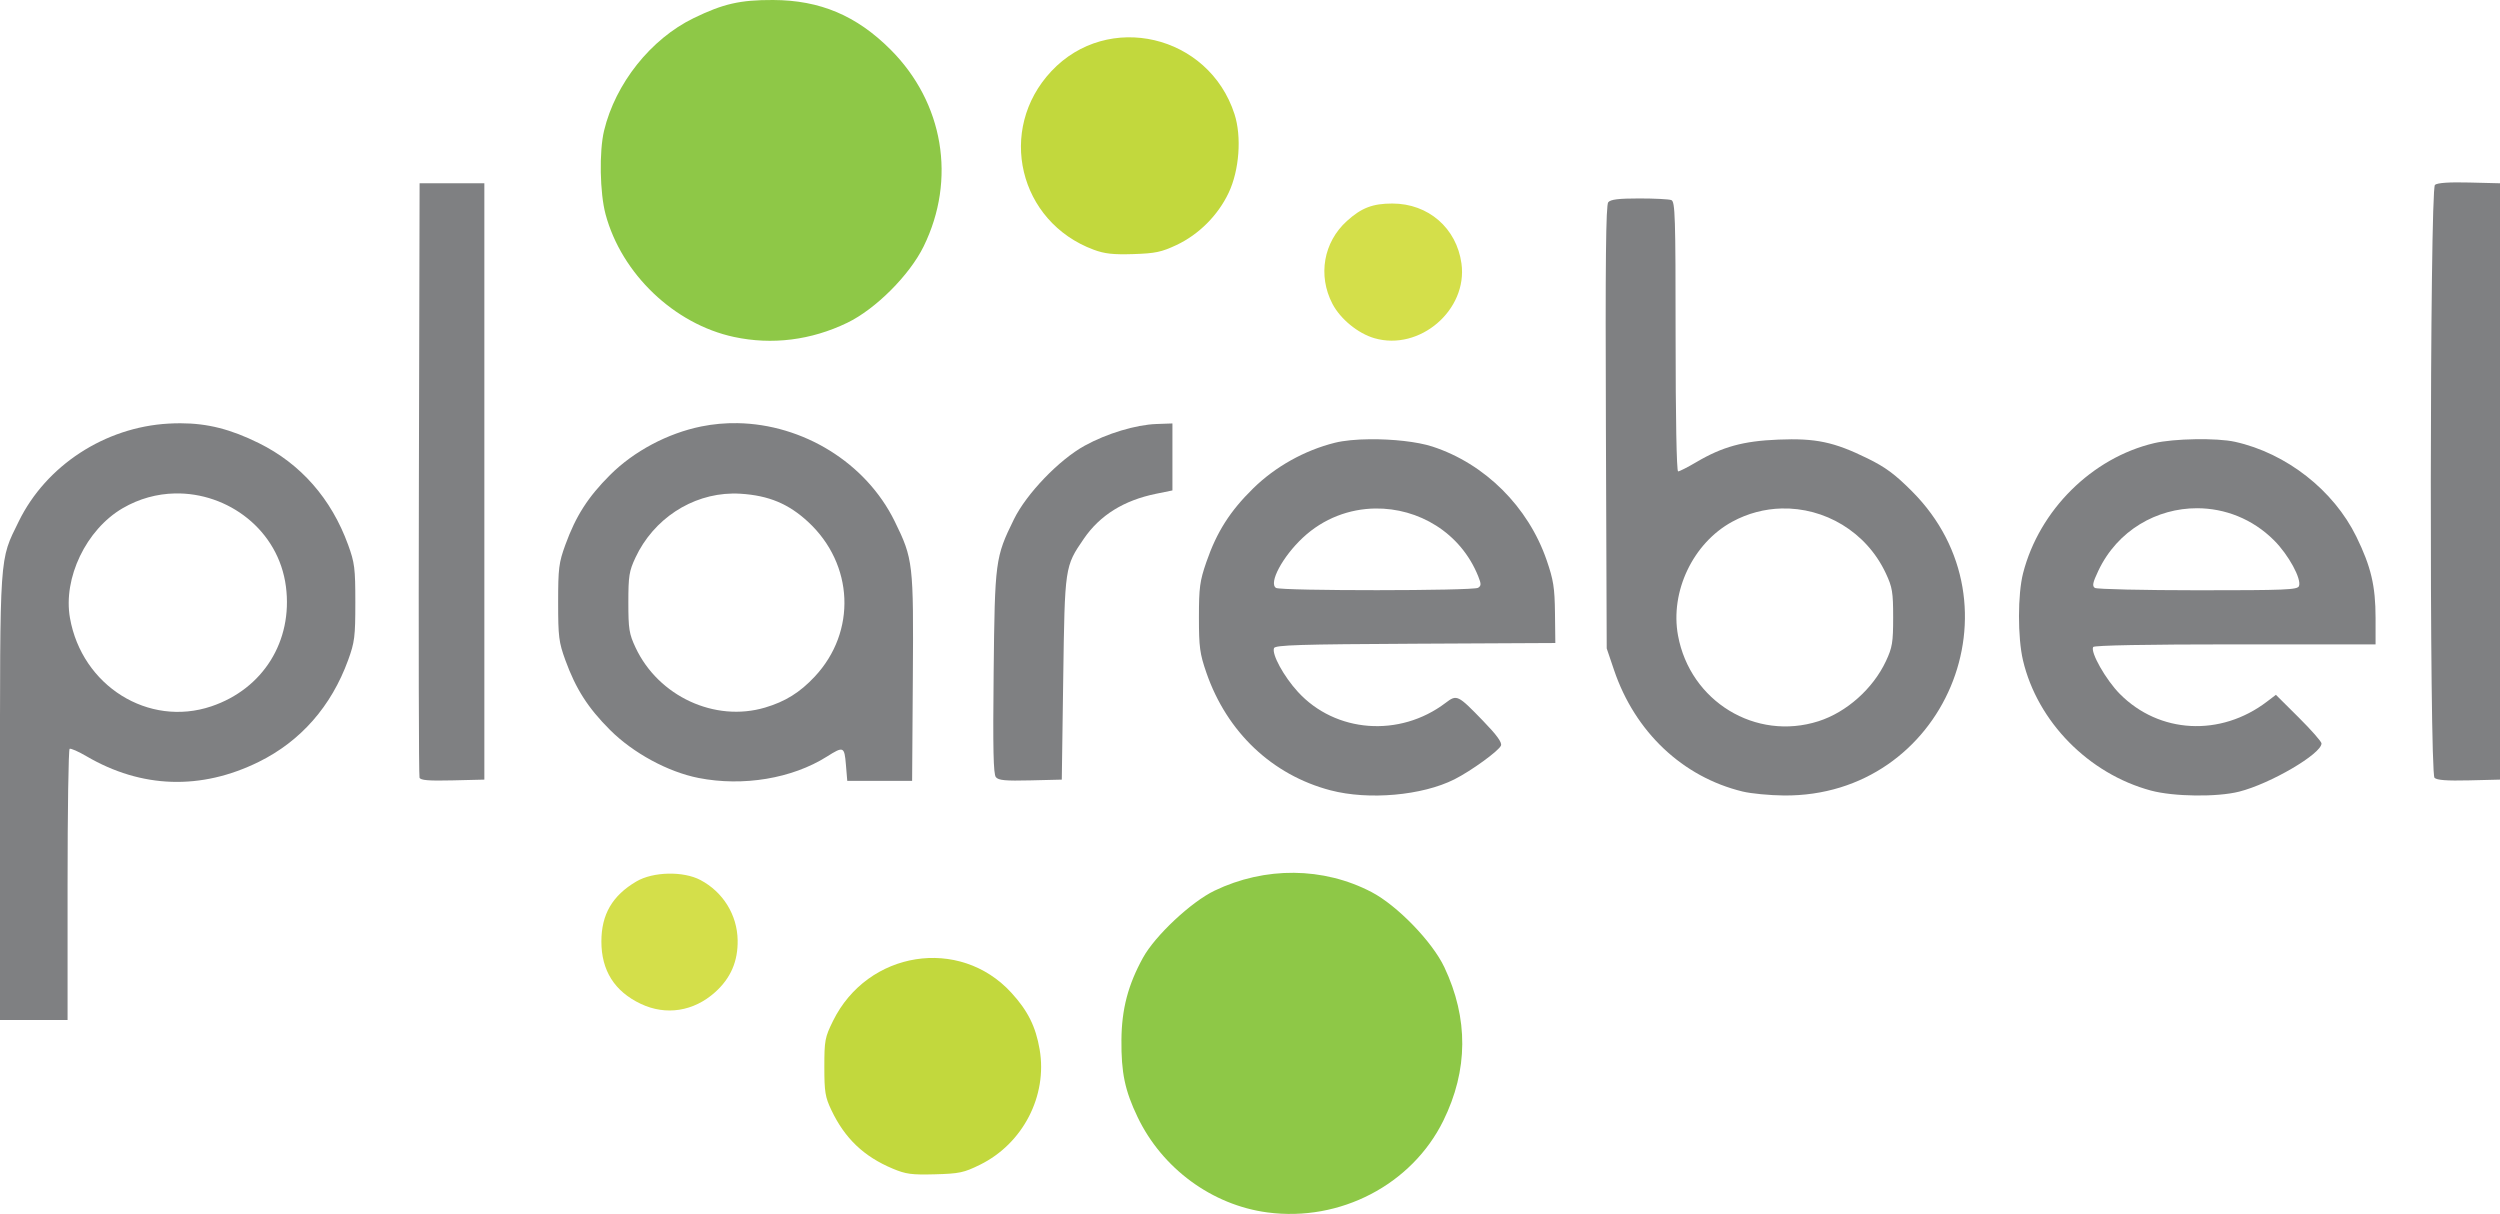 <?xml version="1.0" encoding="UTF-8" standalone="no"?>
<svg
   xmlns:dc="http://purl.org/dc/elements/1.1/"
   xmlns:cc="http://creativecommons.org/ns#"
   xmlns:rdf="http://www.w3.org/1999/02/22-rdf-syntax-ns#"
   xmlns:svg="http://www.w3.org/2000/svg"
   xmlns="http://www.w3.org/2000/svg"
   xmlns:sodipodi="http://sodipodi.sourceforge.net/DTD/sodipodi-0.dtd"
   xmlns:inkscape="http://www.inkscape.org/namespaces/inkscape"
   id="svg2359"
   version="1.1"
   viewBox="0 0 245.137 119.032"
   height="119.032mm"
   width="245.137mm"
   sodipodi:docname="logo.svg"
   inkscape:version="0.92.3 (2405546, 2018-03-11)">
  <sodipodi:namedview
     pagecolor="#ffffff"
     bordercolor="#666666"
     borderopacity="1"
     objecttolerance="10"
     gridtolerance="10"
     guidetolerance="10"
     inkscape:pageopacity="0"
     inkscape:pageshadow="2"
     inkscape:window-width="1920"
     inkscape:window-height="1017"
     id="namedview27"
     showgrid="false"
     inkscape:zoom="1.226118"
     inkscape:cx="475.68727"
     inkscape:cy="226.53451"
     inkscape:window-x="-8"
     inkscape:window-y="-8"
     inkscape:window-maximized="1"
     inkscape:current-layer="g2925" />
  <defs
     id="defs2353" />
  <g
     transform="translate(-293.57,147.117)"
     id="layer1">
    <g
       id="g2925">
      <g
         id="g2999">
        <path
           style="fill:#8ec847;fill-opacity:1;stroke-width:0.265"
           d="m 417.851,-28.232 c -5.436,-0.72 -10.329,-4.317 -12.742,-9.366 -1.239,-2.592 -1.603,-4.333 -1.577,-7.541 0.024,-3.029 0.647,-5.407 2.114,-8.07 1.193,-2.165 4.718,-5.468 7.015,-6.573 4.957,-2.384 10.674,-2.332 15.401,0.14 2.51,1.312 5.951,4.865 7.13,7.359 2.38,5.036 2.346,10.1 -0.102,15.066 -3.088,6.265 -10.117,9.928 -17.238,8.985 z"
           id="path2978" />
        <path
           style="fill:#c2d83d;fill-opacity:1;stroke-width:0.265"
           d="m 381.102,-32.528 c -2.831,-1.187 -4.693,-2.963 -6.009,-5.732 -0.61,-1.283 -0.692,-1.785 -0.692,-4.239 -2e-4,-2.599 0.056,-2.898 0.85,-4.511 3.389,-6.885 12.419,-8.311 17.489,-2.763 1.617,1.769 2.388,3.316 2.772,5.56 0.78,4.554 -1.639,9.231 -5.846,11.304 -1.58,0.779 -2.026,0.874 -4.411,0.938 -2.297,0.062 -2.855,-0.013 -4.154,-0.557 z"
           id="path2976" />
        <path
           style="fill:#7f8082;fill-opacity:1;stroke-width:1"
           d="M 66.785 156.617 C 65.345 156.615 63.875 156.657 62.361 156.742 C 38.792 158.064 17.057 172.254 6.938 192.928 C -0.28 207.671 0.002 203.527 0.002 295.137 L 0.002 377.428 L 12.502 377.428 L 25.002 377.428 L 25.002 327.486 C 25.002 300.019 25.342 277.335 25.758 277.078 C 26.174 276.821 28.986 278.057 32.008 279.826 C 52.358 291.738 74.382 292.453 95.773 281.895 C 111.265 274.248 122.598 261.338 128.811 244.262 C 131.225 237.624 131.479 235.597 131.479 222.928 C 131.479 210.258 131.225 208.231 128.811 201.594 C 122.599 184.518 111.266 171.607 95.773 163.959 C 85.393 158.834 76.865 156.633 66.785 156.617 z M 64.695 182.584 C 84.317 182.155 103.098 196.087 105.801 217.066 C 108.395 237.198 97.359 254.907 78.199 261.361 C 54.951 269.193 30.313 253.794 25.887 228.666 C 23.282 213.881 31.882 195.95 45.357 188.068 C 51.52 184.464 58.155 182.727 64.695 182.584 z "
           transform="matrix(0.265,0,0,0.265,293.57,-147.117)"
           id="path2974" />
        <path
           style="fill:#d4df4a;fill-opacity:1;stroke-width:0.265"
           d="m 356.409,-48.681 c -2.577,-1.22 -3.87,-3.263 -3.87,-6.115 0,-2.662 1.074,-4.505 3.434,-5.892 1.636,-0.962 4.6,-1.026 6.281,-0.137 2.218,1.174 3.605,3.417 3.646,5.896 0.035,2.078 -0.679,3.727 -2.208,5.102 -2.099,1.887 -4.816,2.314 -7.284,1.145 z"
           id="path2970" />
        <path
           style="fill:#7f8082;fill-opacity:1;stroke-width:1"
           d="M 606.543 73.428 C 598.92 73.428 595.944 73.792 595.08 74.832 C 594.206 75.884 593.989 96.828 594.213 158.082 L 594.514 239.928 L 597.223 247.928 C 604.985 270.853 622.603 287.495 644.811 292.881 C 647.941 293.64 654.817 294.298 660.092 294.344 C 719.483 294.86 749.41 223.887 707.529 181.844 C 701.194 175.484 697.665 172.873 690.988 169.6 C 678.573 163.513 671.883 162.104 658.027 162.66 C 645.038 163.181 637.344 165.294 627.68 170.994 C 624.478 172.882 621.44 174.428 620.93 174.428 C 620.371 174.428 620.002 154.563 620.002 124.535 C 620.002 79.962 619.833 74.578 618.42 74.035 C 617.55 73.7 612.206 73.428 606.543 73.428 z M 659.195 188.146 C 675.016 187.741 690.521 196.627 697.793 212.146 C 700.199 217.281 700.502 219.101 700.502 228.428 C 700.502 237.727 700.196 239.581 697.822 244.645 C 693.051 254.824 683.273 263.537 672.891 266.859 C 649.631 274.302 625.386 259.522 620.898 235.166 C 617.901 218.899 626.449 200.944 640.951 193.051 C 646.764 189.887 653.005 188.305 659.195 188.146 z "
           transform="matrix(0.265,0,0,0.265,293.57,-147.117)"
           id="path2964" />
        <path
           style="fill:#7f8082;fill-opacity:1;stroke-width:1"
           d="M 812.27 162.52 C 806.54 162.614 800.737 163.109 797.09 163.969 C 774.081 169.392 754.591 188.72 748.582 212.072 C 746.571 219.888 746.552 235.894 748.543 244.34 C 753.895 267.046 772.797 286.292 795.859 292.516 L 795.861 292.516 C 804.291 294.79 820.37 294.988 828.541 292.918 C 840.11 289.987 859.002 278.923 859.002 275.078 C 859.002 274.421 855.205 270.105 850.564 265.488 L 842.125 257.096 L 838.814 259.619 C 821.653 272.698 798.961 271.501 784.352 256.744 C 779.221 251.562 773.374 241.251 774.518 239.4 C 774.895 238.79 794.482 238.428 827.061 238.428 L 879.002 238.428 L 879.002 228.637 C 879.002 216.809 877.306 209.634 871.908 198.609 C 863.463 181.36 846.01 167.704 827.002 163.477 C 823.653 162.732 817.999 162.425 812.27 162.52 z M 812.988 188.055 C 823.146 188.073 833.414 191.909 841.467 199.965 C 846.815 205.315 851.673 214.232 850.668 216.852 C 850.133 218.245 845.843 218.412 813.283 218.412 C 793.053 218.404 775.897 218.013 775.158 217.545 C 774.078 216.86 774.325 215.62 776.422 211.188 C 783.533 196.156 798.143 188.028 812.988 188.055 z "
           transform="matrix(0.265,0,0,0.265,293.57,-147.117)"
           id="path2960" />
        <path
           style="fill:#7f8082;fill-opacity:1;stroke-width:0.265"
           d="m 334.706,-70.861 c -0.071,-0.186 -0.099,-13.377 -0.061,-29.311 l 0.068,-28.972 h 3.175 3.175 v 29.236 29.236 l -3.114,0.075 c -2.344,0.056 -3.146,-0.01 -3.243,-0.265 z"
           id="path2956" />
        <path
           style="fill:#7f8082;fill-opacity:1;stroke-width:1"
           d="M 272.883 156.576 C 268.422 156.501 263.936 156.894 259.502 157.793 C 247.023 160.324 234.521 166.975 225.729 175.758 C 217.558 183.919 213.07 190.931 209.191 201.594 C 206.777 208.231 206.523 210.258 206.523 222.928 C 206.523 235.597 206.777 237.626 209.191 244.264 C 213.07 254.926 217.558 261.938 225.729 270.1 C 234.283 278.646 247.197 285.645 258.502 287.865 C 274.959 291.097 293.095 288.077 305.951 279.961 C 312.12 276.067 312.441 276.201 313.002 282.928 L 313.502 288.928 L 325.502 288.928 L 337.502 288.928 L 337.764 251 C 338.058 208.362 337.881 206.824 331.07 192.928 C 320.351 171.055 296.973 156.983 272.883 156.576 z M 270.971 182.621 C 271.977 182.604 272.988 182.626 274.002 182.689 C 284.445 183.347 291.776 186.399 299.018 193.104 C 315.948 208.778 317.015 233.739 301.465 250.363 C 295.974 256.234 290.577 259.594 283.07 261.818 C 264.502 267.319 243.615 257.635 235.162 239.604 C 232.787 234.537 232.502 232.749 232.502 222.928 C 232.502 213.132 232.79 211.313 235.137 206.309 C 241.824 192.047 255.876 182.871 270.971 182.621 z "
           transform="matrix(0.265,0,0,0.265,293.57,-147.117)"
           id="path2954" />
        <path
           style="fill:#7f8082;fill-opacity:1;stroke-width:0.265"
           d="m 391.221,-70.913 c -0.247,-0.297 -0.299,-2.74 -0.219,-10.261 0.116,-10.97 0.16,-11.299 1.992,-15.03 1.233,-2.512 4.432,-5.837 6.939,-7.214 2.179,-1.197 5.008,-2.051 7.028,-2.123 l 1.571,-0.055 v 3.284 3.284 l -1.593,0.325 c -3.174,0.647 -5.515,2.104 -7.098,4.416 -1.865,2.725 -1.861,2.693 -2.017,13.694 l -0.141,9.922 -3.07,0.074 c -2.448,0.059 -3.135,0 -3.393,-0.316 z"
           id="path2950" />
        <path
           style="fill:#7f8082;fill-opacity:1;stroke-width:0.265"
           d="m 532.286,-70.849 c -0.513,-0.513 -0.471,-57.713 0.043,-58.14 0.244,-0.202 1.385,-0.281 3.373,-0.231 l 3.005,0.075 v 29.237 29.236 l -3.048,0.074 c -2.146,0.052 -3.144,-0.022 -3.373,-0.251 z"
           id="path2948" />
        <path
           style="fill:#8ec847;fill-opacity:1;stroke-width:0.265"
           d="m 365.537,-114.078 c -5.86,-1.259 -11.018,-6.185 -12.588,-12.024 -0.563,-2.093 -0.636,-6.169 -0.147,-8.202 1.114,-4.631 4.584,-8.993 8.777,-11.032 2.91,-1.415 4.565,-1.793 7.794,-1.781 4.61,0.018 8.185,1.527 11.521,4.864 5.199,5.199 6.466,12.726 3.246,19.292 -1.385,2.825 -4.709,6.15 -7.491,7.494 -3.546,1.713 -7.375,2.192 -11.113,1.389 z"
           id="path2946" />
        <path
           style="fill:#d4df4a;fill-opacity:1;stroke-width:0.265"
           d="m 428.34,-113.954 c -1.617,-0.469 -3.346,-1.886 -4.122,-3.38 -1.443,-2.778 -0.871,-6.042 1.424,-8.115 1.427,-1.29 2.524,-1.711 4.453,-1.711 3.529,0 6.302,2.407 6.779,5.885 0.624,4.552 -4.101,8.606 -8.534,7.321 z"
           id="path2944" />
        <path
           style="fill:#c2d83d;fill-opacity:1;stroke-width:0.265"
           d="m 400.814,-122.63 c -7.358,-2.729 -9.511,-11.777 -4.162,-17.495 5.539,-5.921 15.443,-3.608 17.966,4.197 0.716,2.216 0.473,5.506 -0.572,7.714 -1.046,2.212 -2.925,4.093 -5.117,5.124 -1.473,0.692 -2.08,0.82 -4.233,0.888 -1.971,0.063 -2.809,-0.03 -3.882,-0.428 z"
           id="path2340" />
      </g>
      <path
         style="fill:#7f8082;fill-opacity:1;stroke-width:1"
         d="M 506.887 162.527 C 501.906 162.575 497.258 162.996 493.918 163.832 C 482.696 166.64 471.888 172.677 463.699 180.713 C 455.117 189.134 450.227 196.826 446.387 207.938 C 443.945 215.003 443.627 217.375 443.627 228.428 C 443.627 239.481 443.945 241.853 446.387 248.918 C 453.991 270.922 470.732 286.775 492.348 292.441 L 492.348 292.439 C 506.44 296.134 526.255 294.372 538.17 288.365 C 544.394 285.227 554.653 277.778 555.389 275.861 C 555.827 274.718 553.832 271.972 548.758 266.732 C 539.385 257.055 539.074 256.904 534.893 260.078 C 517.904 272.973 494.129 271.193 480.229 255.984 C 474.986 250.249 470.534 242.087 471.406 239.814 C 471.841 238.681 480.938 238.399 523.717 238.184 L 575.502 237.928 L 575.371 226.883 C 575.26 217.46 574.806 214.579 572.285 207.266 C 565.47 187.493 549.467 171.579 530.018 165.238 C 524.41 163.41 515.188 162.448 506.887 162.527 z M 508.891 188.154 C 524.759 187.935 540.445 196.965 546.98 213.27 C 548.116 216.102 548.105 216.748 546.91 217.504 L 546.91 217.5 C 545.102 218.65 473.949 218.68 472.145 217.537 C 469.342 215.761 474.57 205.974 482.066 198.963 C 489.783 191.745 499.369 188.286 508.891 188.154 z "
         transform="matrix(0.265,0,0,0.265,293.57,-147.117)"
         id="path2968" />
    </g>
  </g>
</svg>
